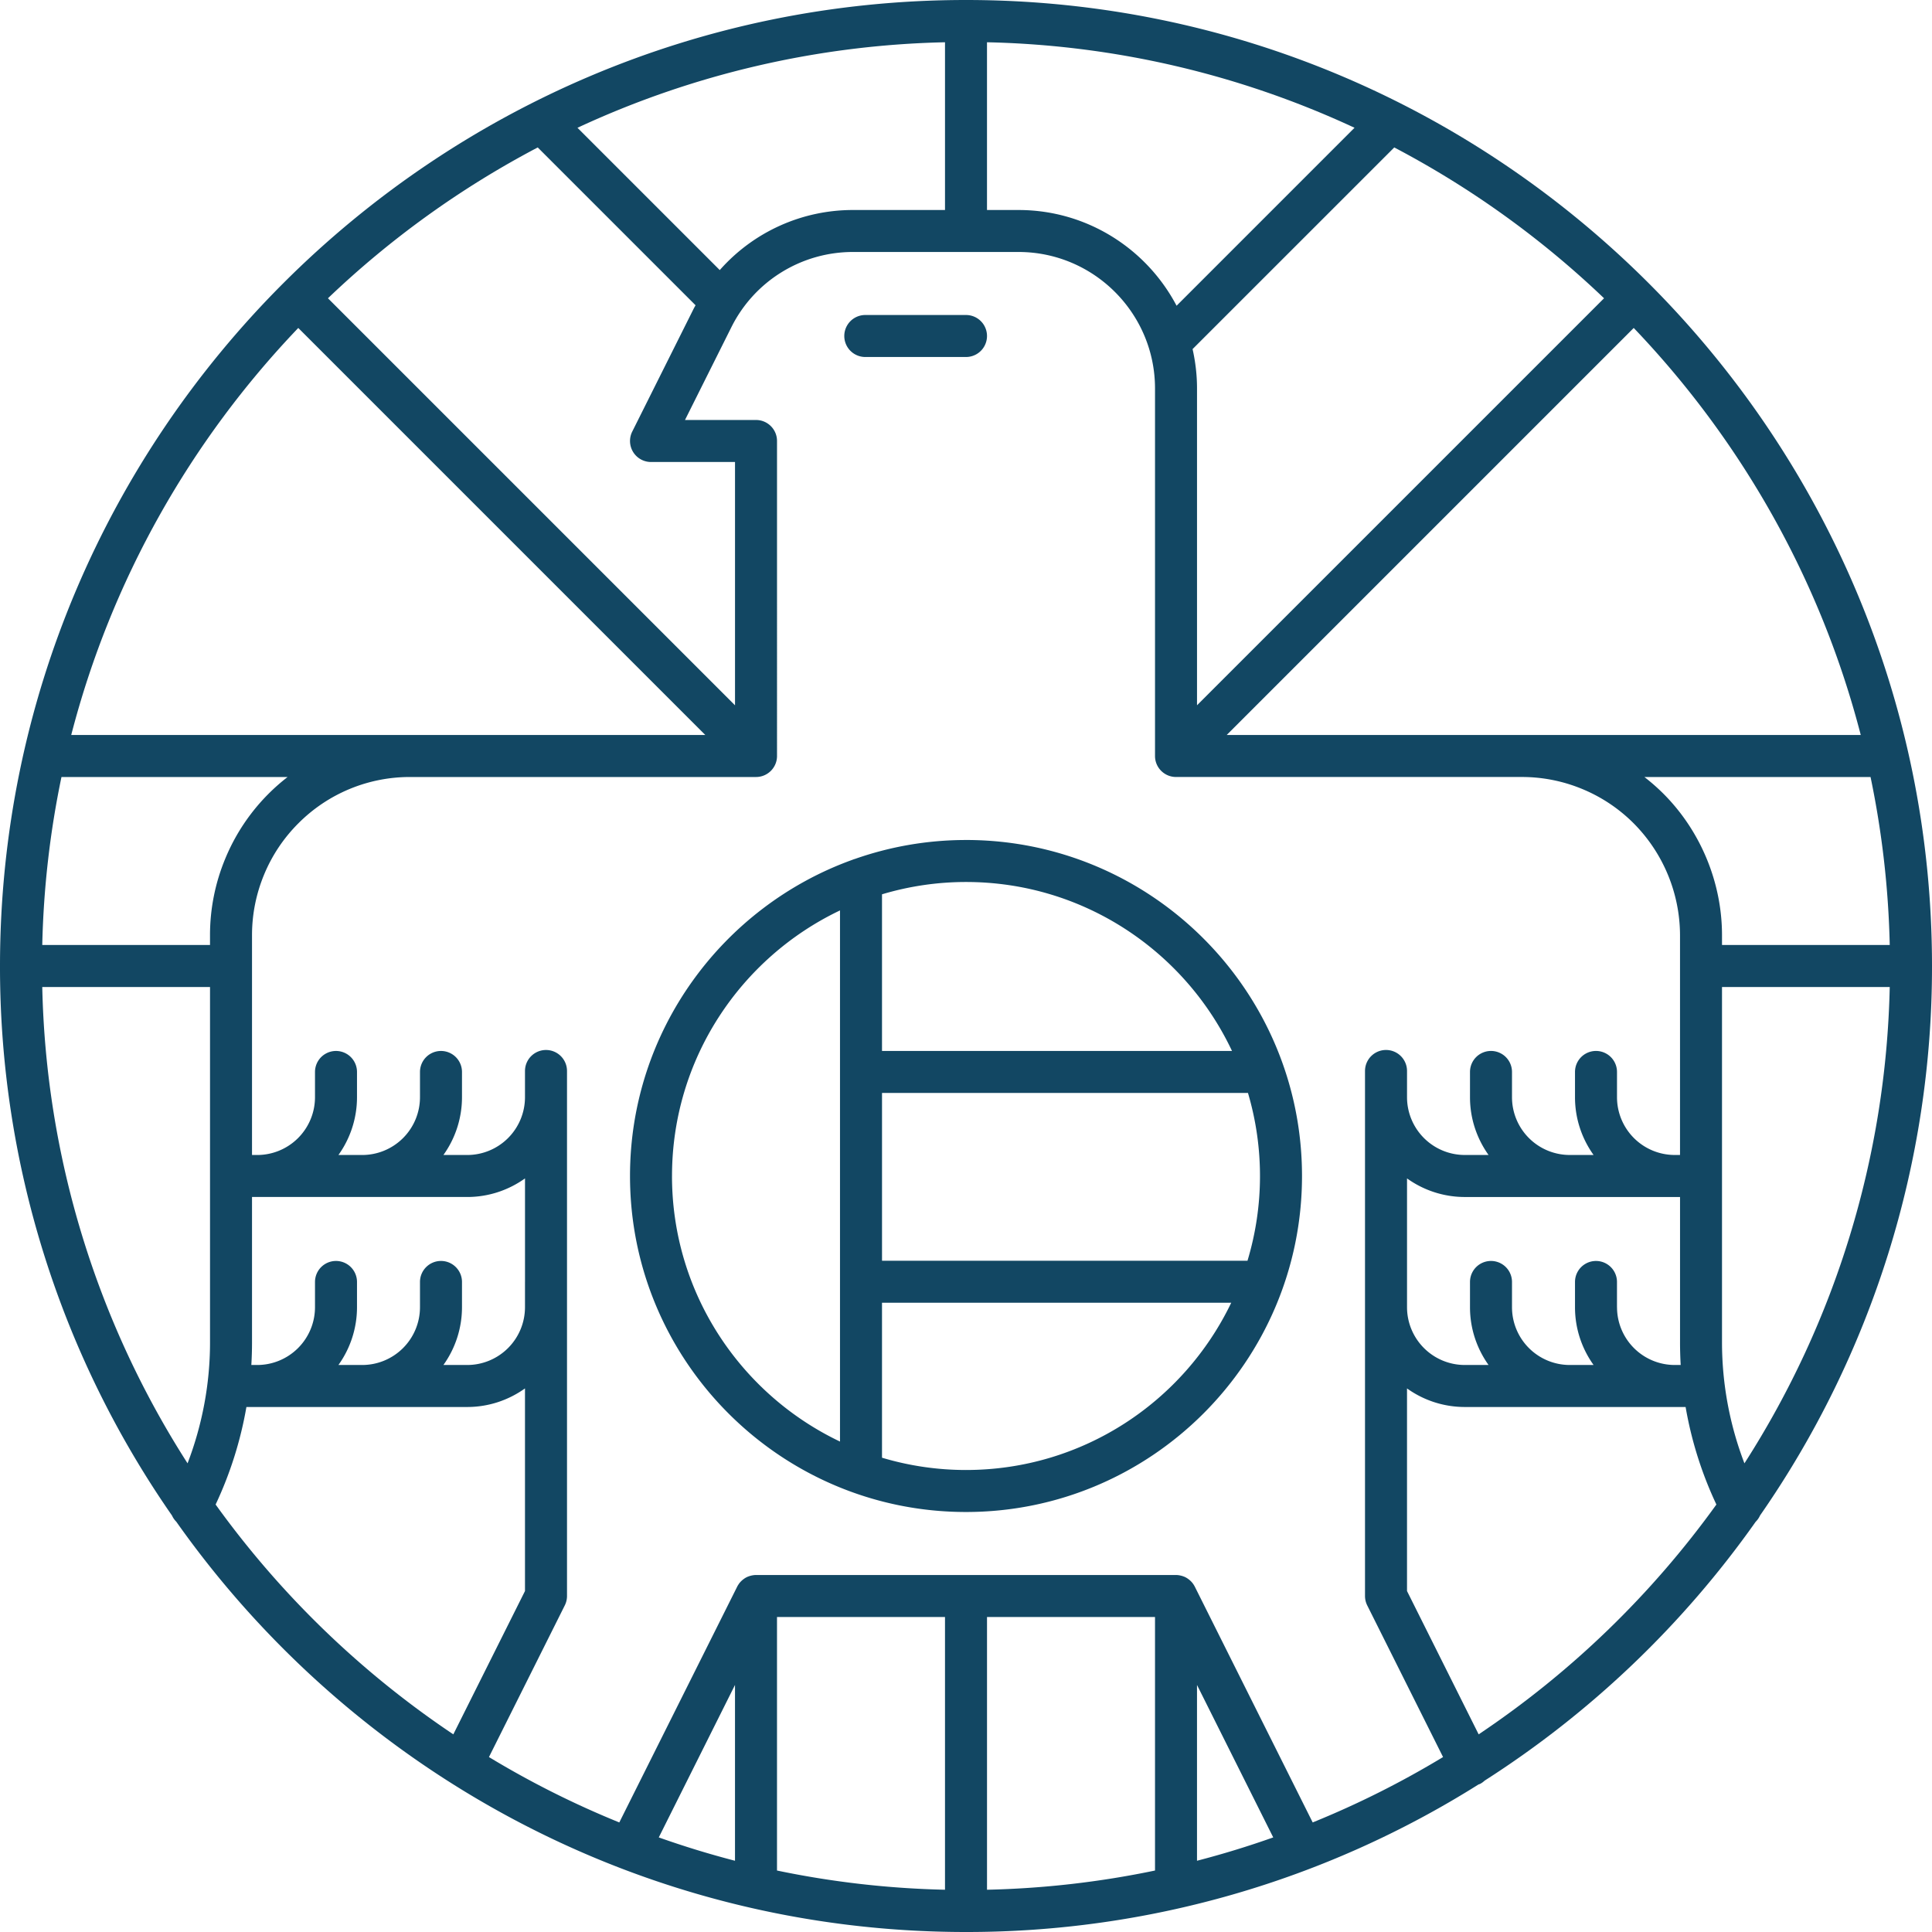 <svg width="120" height="120" viewBox="0 0 120 120" xmlns="http://www.w3.org/2000/svg"><title>component/icon/supericon/help-5@3x</title><g fill="#124763" fill-rule="evenodd"><path d="M91.842 107.724l-4.45-8.902V86.237a6.152 6.152 0 0 0 3.587 1.154h13.717a23.63 23.63 0 0 0 1.912 6.058 57.86 57.86 0 0 1-14.766 14.275zM13.392 93.45a23.704 23.704 0 0 0 1.913-6.059H29.02c1.337 0 2.574-.43 3.588-1.154v12.585l-4.451 8.902A57.871 57.871 0 0 1 13.393 93.45zm93.565-10.063V61.304h10.418a57.033 57.033 0 0 1-9.025 29.586 21.027 21.027 0 0 1-1.393-7.503zM17.864 48.261a12.366 12.366 0 0 0-3.872 5.07 12.366 12.366 0 0 0-.948 4.758v.606H2.625c.08-3.567.487-7.054 1.193-10.434h14.045zm25.944-2.609H4.424c2.49-9.635 7.425-18.297 14.102-25.282l25.282 25.282zm-.606-26.692c-.038.072-.08.14-.116.213l-3.817 7.635a1.305 1.305 0 0 0 1.167 1.888h5.217v15.112L20.37 18.526A57.712 57.712 0 0 1 33.4 9.158l9.802 9.802zm15.494-5.916h-5.693a11.02 11.02 0 0 0-8.297 3.731l-8.838-8.838a57.012 57.012 0 0 1 22.828-5.312v10.419zm14.383 5.945c-1.856-3.53-5.559-5.945-9.817-5.945h-1.958V2.625a57.017 57.017 0 0 1 22.828 5.311L73.079 18.99zm1.27 24.818V24.13c0-.841-.098-1.659-.276-2.447L86.6 9.158a57.699 57.699 0 0 1 13.03 9.368l-25.281 25.28zm20.171 1.845H76.192l25.282-25.282c6.677 6.985 11.612 15.647 14.101 25.282H94.52zm8.794 3.643a12.57 12.57 0 0 0-1.178-1.034h14.047a57.328 57.328 0 0 1 1.192 10.434h-10.418v-.606c0-3.274-1.328-6.479-3.643-8.794zM2.625 61.305h10.42v22.082c0 2.558-.48 5.113-1.395 7.503a57.033 57.033 0 0 1-9.025-29.586zM27.391 78.32c-.72 0-1.305.584-1.305 1.305v1.57a3.591 3.591 0 0 1-3.587 3.587H21.02a6.154 6.154 0 0 0 1.154-3.587v-1.57a1.304 1.304 0 0 0-2.609 0v1.57a3.591 3.591 0 0 1-3.587 3.587h-.367c.028-.464.042-.93.042-1.395v-9.04h13.368c1.337 0 2.574-.43 3.588-1.154v6.42l-.001.012v1.57a3.591 3.591 0 0 1-3.587 3.587h-1.48a6.156 6.156 0 0 0 1.154-3.587v-1.57c0-.72-.584-1.305-1.304-1.305zm46.957 26.335l4.735 9.47a56.819 56.819 0 0 1-4.735 1.45v-10.92zm-13.044-4.22H71.74v15.747a57.332 57.332 0 0 1-10.435 1.193v-16.94zm-13.043 0h10.435v16.94a57.325 57.325 0 0 1-10.435-1.193v-15.747zm-2.609 15.14a56.903 56.903 0 0 1-4.734-1.45l4.734-9.47v10.92zm35.882-2.38L74.21 98.547a1.417 1.417 0 0 0-.073-.124l-.016-.026a1.32 1.32 0 0 0-.142-.173c-.013-.014-.028-.026-.042-.04a1.354 1.354 0 0 0-.134-.11c-.017-.012-.032-.024-.05-.035a1.237 1.237 0 0 0-.192-.105l-.044-.016a1.259 1.259 0 0 0-.176-.054l-.065-.014a1.28 1.28 0 0 0-.232-.024H46.957c-.08 0-.157.01-.233.024-.022.003-.044.009-.065.014a1.25 1.25 0 0 0-.176.054l-.044.016a1.24 1.24 0 0 0-.193.105c-.017.01-.032.023-.05.035a1.52 1.52 0 0 0-.133.11c-.015.014-.029.026-.042.04-.052.054-.1.11-.142.173l-.016.026a1.09 1.09 0 0 0-.073.124l-7.324 14.648a57.188 57.188 0 0 1-8.096-4.061l4.71-9.42c.09-.181.138-.38.138-.584V66.522a1.305 1.305 0 0 0-2.61 0v1.63a3.591 3.591 0 0 1-3.587 3.587h-1.48a6.156 6.156 0 0 0 1.154-3.587v-1.57a1.304 1.304 0 0 0-2.609 0v1.57a3.591 3.591 0 0 1-3.587 3.587H21.02a6.154 6.154 0 0 0 1.154-3.587v-1.57a1.304 1.304 0 0 0-2.609 0v1.57a3.591 3.591 0 0 1-3.587 3.587h-.325v-13.65c0-1.296.252-2.56.748-3.76a9.767 9.767 0 0 1 2.13-3.189 9.764 9.764 0 0 1 6.95-2.879h21.477c.72 0 1.304-.584 1.304-1.304V27.39c0-.72-.584-1.304-1.305-1.304h-4.411l2.873-5.747a8.432 8.432 0 0 1 7.584-4.688h10.259c4.674 0 8.478 3.804 8.478 8.479v22.826c0 .72.584 1.304 1.304 1.304H94.52a9.78 9.78 0 0 1 3.76.748 9.791 9.791 0 0 1 3.19 2.131 9.894 9.894 0 0 1 2.879 6.95v13.649h-.327a3.59 3.59 0 0 1-3.587-3.587v-1.57a1.304 1.304 0 0 0-2.609 0v1.57c0 1.337.43 2.573 1.154 3.587H97.5a3.59 3.59 0 0 1-3.587-3.587v-1.57a1.304 1.304 0 0 0-2.609 0v1.57c0 1.337.43 2.573 1.153 3.587H90.98a3.591 3.591 0 0 1-3.587-3.587v-1.63a1.305 1.305 0 0 0-2.61 0V99.13c0 .203.048.403.138.584l4.71 9.42a57.184 57.184 0 0 1-8.096 4.06zm18.9-32v-1.57a1.304 1.304 0 0 0-2.608 0v1.57c0 1.338.43 2.574 1.154 3.587H97.5a3.59 3.59 0 0 1-3.587-3.587v-1.57a1.304 1.304 0 0 0-2.609 0v1.57c0 1.338.43 2.574 1.153 3.587H90.98a3.591 3.591 0 0 1-3.587-3.587v-8.002a6.152 6.152 0 0 0 3.587 1.155h13.37v9.04a24 24 0 0 0 .041 1.394h-.368a3.59 3.59 0 0 1-3.587-3.587zm8.886 12.933A59.664 59.664 0 0 0 120 60c0-33.084-26.916-60-60-60S0 26.916 0 60a59.66 59.66 0 0 0 10.683 34.132c.065.143.154.272.267.385C21.822 109.92 39.755 120 60 120a59.639 59.639 0 0 0 31.83-9.162c.032-.013.063-.019.094-.034.11-.055.204-.127.29-.206a60.482 60.482 0 0 0 16.833-16.077 1.3 1.3 0 0 0 .273-.393z"/><path d="M53.745 22.174H60a1.304 1.304 0 0 0 0-2.609h-6.255a1.304 1.304 0 0 0 0 2.609M60 91.304a18.19 18.19 0 0 1-5.217-.763v-9.627h21.692c-2.945 6.14-9.222 10.39-16.475 10.39zm-18.26-18.26c0-7.27 4.27-13.56 10.434-16.496v32.99c-6.164-2.935-10.435-9.225-10.435-16.495zm13.043-5.158h22.731a18.206 18.206 0 0 1-.03 10.42h-22.7v-10.42zm21.74-2.609h-21.74v-9.73A18.19 18.19 0 0 1 60 54.782c7.293 0 13.598 4.299 16.522 10.494zM60 52.174c-2.415 0-4.733.417-6.892 1.174-.053.016-.106.031-.157.054-8.049 2.897-13.82 10.607-13.82 19.641 0 11.508 9.361 20.87 20.869 20.87s20.87-9.362 20.87-20.87c0-11.507-9.362-20.87-20.87-20.87z"/></g></svg>